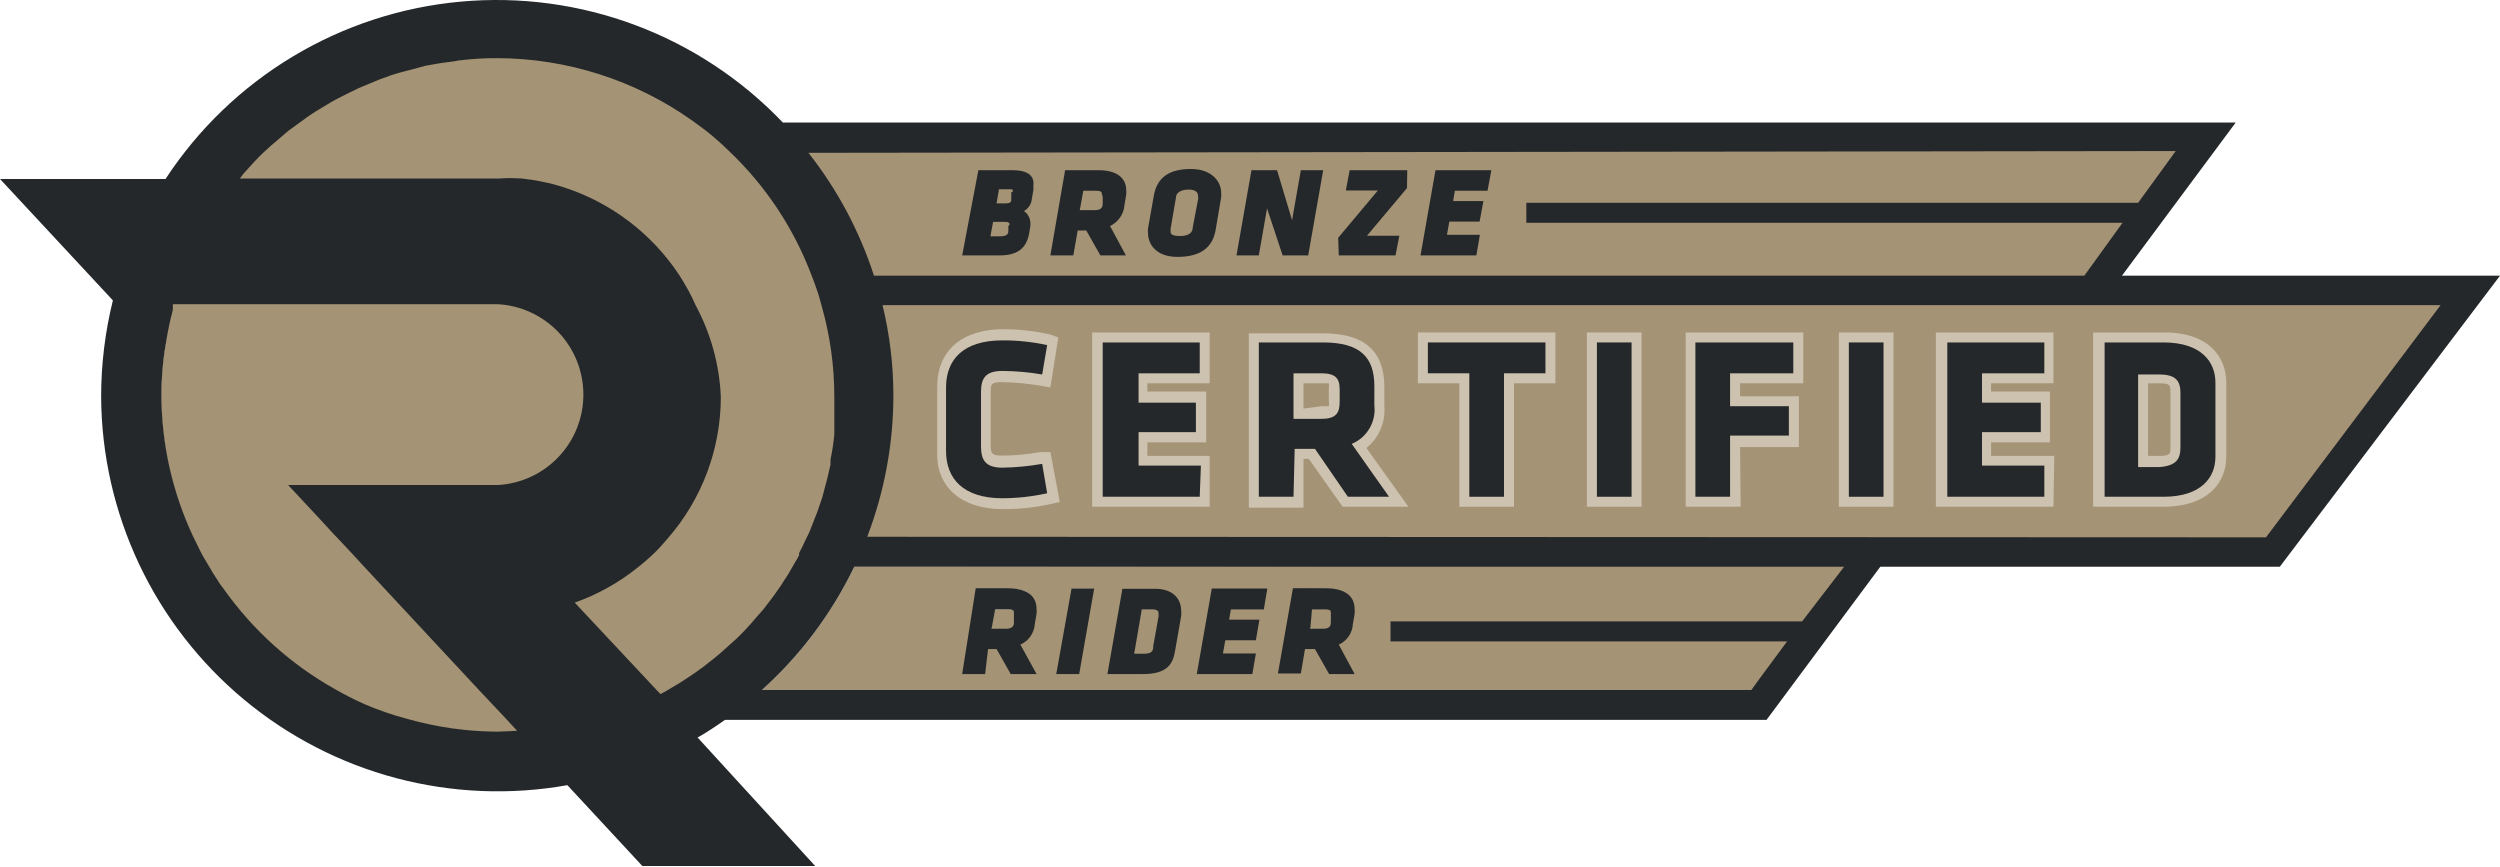 <?xml version="1.0" encoding="UTF-8" standalone="no"?>
<svg
   xmlns:dc="http://purl.org/dc/elements/1.1/"
   xmlns:cc="http://creativecommons.org/ns#"
   xmlns:rdf="http://www.w3.org/1999/02/22-rdf-syntax-ns#"
   xmlns:svg="http://www.w3.org/2000/svg"
   xmlns="http://www.w3.org/2000/svg"
   xmlns:sodipodi="http://sodipodi.sourceforge.net/DTD/sodipodi-0.dtd"
   xmlns:inkscape="http://www.inkscape.org/namespaces/inkscape"
   width="150"
   height="52"
   viewBox="0 0 150 52"
   fill="none"
   version="1.1"
   id="svg94"
   sodipodi:docname="Course Level=Bronze.svg">
  <defs
     id="defs98" />
  <sodipodi:namedview
     pagecolor="#ffffff"
     bordercolor="#666666"
     borderopacity="1"
     objecttolerance="10"
     gridtolerance="10"
     guidetolerance="10"
     inkscape:pageopacity="0"
     inkscape:pageshadow="2"
     inkscape:window-width="640"
     inkscape:window-height="480"
     id="namedview96" />
  <path
     d="M52.571 18.067C53.005 19.851 53.245 21.878 53.245 23.714C53.242 26.614 52.426 29.855 51.391 32.564H136.099L146.972 18.067H52.571ZM60.148 27.478C60.911 27.472 61.672 27.401 62.423 27.266L62.938 27.254L63.444 30.036L62.938 30.12C62.017 30.321 61.099 30.459 60.157 30.457C57.652 30.457 56.364 29.241 56.364 27.001L56.279 23.293C56.279 21.141 57.626 19.805 60.13 19.805C61.101 19.785 61.986 19.978 62.938 20.174L63.359 20.343L62.938 23.124L62.432 23.04C61.68 22.914 60.941 22.833 60.157 22.871C59.522 22.871 59.314 22.999 59.314 23.546V26.748C59.367 27.295 59.419 27.478 60.072 27.478H60.148ZM72.378 22.871H68.754V23.63H72.21V26.411H68.754V27.478H72.462V30.288H65.635L65.719 20.09H72.371L72.378 22.871ZM80.638 30.288L78.531 27.423H78.109L78.025 30.288H75.075L74.991 20.09H79.374C81.565 20.09 82.914 20.954 82.914 23.124V24.304C82.953 24.778 82.933 25.216 82.745 25.653C82.558 26.089 82.188 26.535 81.818 26.833L84.263 30.288H80.638ZM93.197 22.871H90.753V30.284L87.718 30.288V22.871H85.231V20.09H93.197V22.871ZM98.338 30.288L95.388 30.284L95.304 20.09L98.423 20.006L98.338 30.288ZM108.031 22.871H104.323V23.883H107.863V26.748H104.323V30.288L101.288 30.267V20.09H108.031V22.871ZM113.51 30.322H110.391V20.006H113.51V30.322ZM123.119 22.871H119.326V23.63H122.866V26.411H119.41V27.423H123.119V30.288L116.244 30.322V20.041L123.119 20.006V22.871ZM133.486 27.338C133.402 28.771 132.613 30.288 129.862 30.288H125.732V20.041H129.777C132.529 20.041 133.507 21.498 133.507 22.962L133.486 27.338Z"
     fill="#A49375"
     id="path2" />
  <path
     d="M128.345 12.251L130.789 8.964L47.935 8.795C49.669 11.03 51.473 14.019 52.318 16.718L125.142 16.634L127.586 13.263L91.68 13.261V12.335L128.345 12.251ZM61.894 11.408L61.806 11.902C61.795 12.056 61.746 12.204 61.663 12.334C61.58 12.463 61.472 12.599 61.337 12.673C61.456 12.755 61.588 12.884 61.655 13.013C61.723 13.142 61.758 13.286 61.758 13.431C61.758 13.431 61.758 13.537 61.758 13.59L61.67 14.101C61.511 14.966 60.86 15.286 59.819 15.286H57.797L58.808 10.313H60.747C61.664 10.313 61.912 10.509 61.912 11.144C61.915 11.232 61.909 11.321 61.894 11.408ZM67.49 11.745L67.405 12.335C67.384 12.602 67.293 12.858 67.142 13.078C66.99 13.298 66.804 13.401 66.562 13.515L67.405 15.201H66.057L65.214 13.768H64.624L64.371 15.201H63.107L63.923 10.262H65.898C67.38 10.262 67.511 11.039 67.511 11.515C67.482 11.588 67.531 11.678 67.49 11.745ZM73.201 11.83L72.906 13.739C72.712 14.85 72.007 15.344 70.613 15.344C69.219 15.344 68.991 14.656 68.991 13.986C68.983 13.903 68.983 13.821 68.991 13.739L69.344 11.745C69.538 10.669 70.146 10.228 71.451 10.228C72.756 10.228 73.201 10.898 73.201 11.603C73.227 11.677 73.192 11.752 73.201 11.83ZM78.447 15.201H77.014L76.003 12.251L75.497 15.201H74.317L75.16 10.313H76.593L77.52 13.347L78.11 10.313H79.29L78.447 15.201ZM84.263 11.324L81.903 14.19H83.841L83.673 15.201H80.385V14.358L82.83 11.324H80.891L81.06 10.313H84.347L84.263 11.324ZM89.151 11.324H87.213L87.044 12.167H88.898L88.73 13.178H86.876L86.707 14.19H88.646L88.477 15.201H85.358L86.201 10.313H89.404L89.151 11.324Z"
     fill="#A49375"
     id="path4" />
  <path
     d="M47.19 34.968C47.356 34.731 47.508 34.484 47.646 34.228L47.856 33.859C47.942 33.73 48.018 33.594 48.084 33.453C48.093 33.413 48.093 33.371 48.084 33.33C48.242 33.031 48.382 32.731 48.522 32.432C48.608 32.273 48.684 32.108 48.75 31.939L48.907 31.534C49.083 31.111 49.264 30.588 49.405 30.148C49.459 29.998 49.506 29.845 49.545 29.69C49.72 29.127 49.86 28.563 49.983 27.929V27.629C50.086 27.129 50.162 26.623 50.211 26.115V25.621C50.211 25.023 50.211 24.406 50.211 23.86C50.295 22.044 50.283 20.136 49.874 18.365V17.983C49.874 17.683 49.393 17.169 49.287 16.887C49.182 16.57 48.972 16.175 48.849 15.875C47.788 13.085 46.354 10.269 44.065 8.542C43.749 8.225 43.031 7.779 42.697 7.497C42.364 7.215 41.68 7.039 41.276 6.74C37.867 4.283 33.871 3.25 29.675 3.232C28.984 3.232 28.308 3.15 27.622 3.232C27.116 3.293 27.091 3.548 26.863 3.654C26.568 3.341 25.904 3.734 25.43 3.822L24.588 4.075C24.167 4.181 23.66 4.271 23.239 4.412L22.48 4.834L21.216 5.255L20.458 5.677C20.072 5.87 19.898 6.038 19.53 6.267L18.856 6.604C18.488 6.833 18.111 7.098 17.76 7.362L17.002 7.868L15.99 8.711L15.485 9.132C15.099 9.502 14.901 10.051 14.533 10.456L14.305 10.72H29.675C30.137 10.694 30.599 10.694 31.06 10.72C31.481 10.72 31.884 10.826 32.287 10.914C32.744 11.003 33.194 11.12 33.636 11.267C36.47 12.205 38.901 14.088 40.524 16.603C40.717 16.903 40.892 17.202 41.068 17.519C41.225 17.801 41.365 18.101 41.506 18.418C42.297 20.121 42.704 21.98 42.697 23.86C42.697 26.974 41.577 29.983 39.543 32.332C39.28 32.632 39.017 32.949 38.719 33.23C38.391 33.548 38.045 33.848 37.685 34.129C36.575 35.018 35.325 35.715 33.987 36.189L38.912 41.473L39.403 41.92L39.703 41.755L39.844 41.667C40.194 41.456 40.545 41.262 40.878 41.033L41.403 40.681C41.789 40.417 42.175 40.117 42.543 39.818L42.928 39.501L43.959 38.76L44.379 38.337C44.677 38.02 44.958 37.703 45.238 37.369L45.518 37.051C45.851 36.629 46.541 35.955 46.839 35.514C46.997 35.268 47.102 35.127 47.19 34.968Z"
     fill="#A49375"
     id="path6" />
  <path
     d="M18.926 29.136H29.951C31.336 29.057 32.638 28.451 33.591 27.442C34.543 26.434 35.074 25.099 35.074 23.712C35.074 22.325 34.543 20.99 33.591 19.982C32.638 18.973 31.336 18.146 29.951 18.067H10.354C10.354 18.173 10.259 18.533 10.259 18.657C10.088 19.296 10.048 19.91 9.948 20.564L9.842 21.198C9.73 22.029 9.671 22.865 9.666 23.703C9.669 26.635 10.313 29.531 11.553 32.187C11.694 32.487 11.836 32.787 11.994 33.087C12.153 33.387 12.329 33.704 12.506 33.987C12.682 34.269 12.859 34.586 13.053 34.868L13.317 35.257L13.423 35.398C15.17 37.858 17.442 39.9 20.073 41.377C20.645 41.706 21.234 42.007 21.837 42.277C22.683 42.642 23.556 42.943 24.447 43.176C26.198 43.67 28.008 43.925 29.827 43.935C30.215 43.935 30.774 43.859 31.162 43.859L30.527 43.171L29.663 42.218L28.816 41.319L21.937 33.928L21.108 33.029L20.261 32.129L20.155 32.023L19.15 30.929L18.145 29.854L17.508 29.136H18.926Z"
     fill="#A49375"
     id="path8" />
  <path
     d="M45.72 41.395H105.074L107.482 38.38H83.504V37.369H108.2L110.813 33.913L51.258 34.004C49.911 36.805 48.029 39.315 45.72 41.395ZM77.689 35.346L79.551 35.327C81.015 35.327 81.209 36.05 81.209 36.526C81.216 36.62 81.216 36.769 81.209 36.863L81.144 37.453C81.129 37.716 80.956 37.91 80.807 38.127C80.658 38.345 80.457 38.524 80.217 38.633L81.144 40.346H79.796L78.953 38.886H78.194L77.941 40.346H76.761L77.689 35.346ZM72.8 35.43H75.918L75.75 36.441L73.727 36.526L73.607 37.284H75.413L75.244 38.296H73.466L73.221 39.307H75.244L75.076 40.346H71.957L72.8 35.43ZM67.406 35.43H69.344C70.508 35.43 70.777 36.012 70.777 36.647C70.785 36.747 70.785 36.847 70.777 36.947L70.44 38.97C70.316 39.693 69.999 40.346 68.535 40.346L66.563 40.319L67.406 35.43ZM64.364 35.327H65.551L64.624 40.403H63.444L64.364 35.327ZM58.614 35.327H60.589C62.071 35.327 62.011 36.068 62.011 36.544C62.019 36.638 62.019 36.733 62.011 36.826L61.905 37.444C61.887 37.709 61.797 37.963 61.644 38.181C61.492 38.398 61.283 38.57 61.041 38.678L62.011 40.442L60.831 40.403L59.82 38.886H59.23L59.061 40.403H57.797L58.614 35.327Z"
     fill="#A49375"
     id="path10" />
  <path
     d="M127.317 16.542L134.143 7.352H46.972C44.503 4.765 41.481 2.768 38.133 1.512C34.784 0.256 31.195 -0.227 27.633 0.099C24.072 0.424 20.63 1.55 17.564 3.393C14.499 5.235 11.889 7.746 9.931 10.739H0L6.773 18.023C6.305 19.916 6.068 21.859 6.068 23.809C6.086 27.277 6.862 30.7 8.341 33.837C9.821 36.974 11.969 39.749 14.634 41.969C17.299 44.188 20.417 45.799 23.769 46.687C27.122 47.575 30.628 47.719 34.043 47.11L38.541 51.961H48.912L41.857 44.252C42.421 43.935 42.968 43.565 43.497 43.194H105.991L112.818 34.004H136.789L150 16.542H127.317ZM108.126 37.285H83.431V38.484H107.226L105.074 41.395H45.72C48.029 39.316 49.911 36.805 51.258 34.004H110.648L108.126 37.285ZM130.544 9.063L128.287 12.168H91.58V13.367H127.352L125.059 16.542H52.44C51.575 13.871 50.243 11.375 48.507 9.169L130.544 9.063ZM52.034 32.205C53.069 29.496 53.602 26.621 53.604 23.721C53.602 21.896 53.383 20.079 52.952 18.306H146.437L135.96 32.24L52.034 32.205ZM14.64 10.386C15.011 9.98 15.363 9.575 15.751 9.204L16.21 8.781L17.304 7.846L17.886 7.423C18.238 7.158 18.609 6.894 18.979 6.664L19.65 6.258C20.02 6.029 20.408 5.835 20.796 5.641L21.519 5.288L22.701 4.794L23.477 4.512C23.901 4.371 24.324 4.265 24.747 4.159L25.523 3.948C26 3.86 26.476 3.771 26.952 3.719C27.428 3.666 27.411 3.63 27.658 3.613C28.372 3.527 29.09 3.486 29.809 3.489V3.489C34.028 3.497 38.139 4.816 41.575 7.264C41.98 7.564 42.386 7.846 42.774 8.181C43.162 8.516 43.444 8.763 43.762 9.081C45.95 11.163 47.639 13.714 48.701 16.542C48.824 16.842 48.93 17.142 49.036 17.459C49.142 17.741 49.212 18.059 49.3 18.359C49.805 20.131 50.06 21.966 50.059 23.809V23.809C50.059 24.426 50.059 25.044 50.059 25.573V26.067C50.01 26.576 49.933 27.083 49.83 27.584V27.884C49.706 28.448 49.565 29.012 49.389 29.648C49.35 29.803 49.303 29.956 49.247 30.106C49.106 30.547 48.948 30.97 48.771 31.394L48.612 31.799C48.547 31.969 48.47 32.134 48.383 32.293V32.293C48.242 32.593 48.101 32.893 47.942 33.193C47.951 33.233 47.951 33.276 47.942 33.316C47.876 33.457 47.8 33.593 47.713 33.722L47.501 34.093C47.363 34.348 47.21 34.595 47.043 34.833C46.954 34.992 46.849 35.133 46.743 35.292C46.443 35.733 46.108 36.174 45.773 36.597L45.49 36.915C45.208 37.25 44.926 37.567 44.626 37.885L44.203 38.308L43.18 39.225L42.792 39.543C42.421 39.843 42.033 40.142 41.645 40.407L41.116 40.76C40.781 40.989 40.428 41.183 40.075 41.395L39.934 41.483L39.634 41.642L39.44 41.448L34.484 36.156C35.831 35.681 37.089 34.983 38.206 34.093V34.093C38.569 33.812 38.916 33.511 39.246 33.193C39.546 32.911 39.811 32.593 40.075 32.293C42.122 29.941 43.25 26.927 43.25 23.809C43.166 21.884 42.648 20.002 41.733 18.306V18.306C41.592 17.988 41.451 17.688 41.292 17.406C41.116 17.089 40.94 16.789 40.745 16.489C39.107 14.019 36.684 12.173 33.866 11.25C33.422 11.104 32.968 10.986 32.508 10.898C32.102 10.809 31.697 10.756 31.273 10.704C30.809 10.677 30.344 10.677 29.88 10.704H14.393L14.64 10.386ZM29.845 43.9C28.026 43.89 26.216 43.635 24.465 43.141C23.573 42.908 22.701 42.607 21.854 42.242C21.252 41.971 20.663 41.671 20.09 41.342C17.459 39.865 15.188 37.823 13.441 35.362L13.335 35.221C13.237 35.099 13.148 34.969 13.07 34.833C12.876 34.551 12.7 34.251 12.524 33.951C12.347 33.651 12.171 33.369 12.012 33.052C11.853 32.734 11.712 32.452 11.571 32.152C10.331 29.495 9.687 26.6 9.684 23.668V23.668C9.688 22.83 9.747 21.994 9.86 21.163L9.966 20.528C10.066 19.875 10.201 19.227 10.372 18.588V18.253H29.88C31.265 18.332 32.567 18.938 33.52 19.946C34.473 20.955 35.003 22.29 35.003 23.677C35.003 25.064 34.473 26.399 33.52 27.407C32.567 28.416 31.265 29.022 29.88 29.101H17.286L18.027 29.894L19.032 30.97L20.038 32.064L20.143 32.17L20.99 33.069L21.819 33.969L28.698 41.36L29.545 42.259L30.392 43.159L31.027 43.847L29.845 43.9Z"
     fill="#25282A"
     id="path12" />
  <path
     d="M60.172 22.366C60.971 22.372 61.814 22.482 62.601 22.619L62.938 20.68C62.057 20.487 61.074 20.34 60.172 20.343C57.628 20.343 56.617 21.512 56.617 23.209V27.086C56.617 28.872 57.826 30.036 60.172 30.036C61.075 30.033 62.058 29.898 62.938 29.699L62.601 27.676C61.815 27.818 61.124 27.916 60.325 27.929C59.285 27.929 58.977 27.739 58.977 26.917V23.63C58.977 22.791 59.132 22.366 60.172 22.366Z"
     fill="#25282A"
     id="path14" />
  <path
     d="M66.057 29.951H72.126V27.844L68.417 27.76V26.074H71.957V23.967L68.501 23.967V22.534H72.126V20.427H66.057V29.951Z"
     fill="#25282A"
     id="path16" />
  <path
     d="M82.577 24.304V23.124C82.577 21.36 81.632 20.427 79.374 20.427H75.413V29.867H77.688L77.773 27.086H78.868L80.807 29.951H83.588L81.313 26.664C81.74 26.462 82.099 26.153 82.324 25.737C82.549 25.322 82.641 24.773 82.577 24.304ZM80.217 24.051C80.217 24.739 80.115 24.979 79.233 24.979H77.773L77.688 22.534L79.233 22.45C80.08 22.45 80.301 22.773 80.301 23.461L80.217 24.051Z"
     fill="#25282A"
     id="path18" />
  <path
     d="M85.527 22.534H88.055V29.895L90.331 29.951V22.534H92.775V20.427H85.527V22.534Z"
     fill="#25282A"
     id="path20" />
  <path
     d="M98.001 20.427H95.726V29.867H98.001V20.427Z"
     fill="#25282A"
     id="path22" />
  <path
     d="M101.626 29.867H103.902V26.226H107.442V24.304H103.902V22.45H107.695V20.427H101.626V29.867Z"
     fill="#25282A"
     id="path24" />
  <path
     d="M113.089 20.427H110.813V29.867H113.089V20.427Z"
     fill="#25282A"
     id="path26" />
  <path
     d="M116.713 29.867H122.782V27.844H119.073V25.99H122.529V24.051H119.073V22.534H122.782V20.427H116.713V29.867Z"
     fill="#25282A"
     id="path28" />
  <path
     d="M129.786 20.427H126.153V29.951H129.786C132.061 29.951 133.065 28.657 133.065 27.423V22.956C133.065 21.703 132.061 20.427 129.786 20.427ZM130.705 26.833C130.705 27.556 130.58 27.844 129.539 27.844H128.429V22.619H129.539C130.58 22.619 130.705 23.075 130.705 23.799V26.833Z"
     fill="#25282A"
     id="path30" />
  <path
     d="M60.845 37.303V36.932C60.845 36.932 60.845 36.791 60.845 36.756C60.845 36.643 60.845 36.562 60.475 36.562L59.62 36.562L59.483 37.79H60.326C60.696 37.79 60.831 37.706 60.845 37.303Z"
     fill="#A49375"
     id="path32" />
  <path
     d="M59.284 38.943H59.795L60.642 40.442H62.194L61.224 38.678C61.466 38.57 61.675 38.398 61.827 38.181C61.979 37.963 62.07 37.709 62.088 37.444L62.194 36.826C62.202 36.732 62.202 36.638 62.194 36.544C62.194 36.068 61.982 35.292 60.43 35.292H58.543L57.731 40.442H59.107L59.284 38.943ZM59.707 36.562H60.465C60.836 36.562 60.836 36.668 60.836 36.756C60.836 36.844 60.836 36.862 60.836 36.932V37.303C60.836 37.62 60.695 37.726 60.324 37.726H59.495L59.707 36.562Z"
     fill="#25282A"
     id="path34" />
  <path
     d="M69.259 38.802L69.597 36.871C69.597 36.871 69.597 36.748 69.597 36.695C69.597 36.642 69.496 36.544 69.038 36.544H68.491L67.995 39.26H68.66C69.171 39.278 69.207 39.119 69.259 38.802Z"
     fill="#A49375"
     id="path36" />
  <path
     d="M65.651 35.31H64.293L63.376 40.442H64.752L65.651 35.31Z"
     fill="#25282A"
     id="path38" />
  <path
     d="M70.502 39.067L70.872 36.95C70.881 36.85 70.881 36.75 70.872 36.65C70.872 36.015 70.466 35.327 69.302 35.327H67.344L66.445 40.442H68.597C70.078 40.442 70.378 39.79 70.502 39.067ZM68.509 36.562H69.055C69.514 36.562 69.514 36.703 69.514 36.809C69.514 36.915 69.514 36.915 69.514 36.985L69.197 38.749C69.197 39.067 69.108 39.225 68.614 39.225H68.05L68.509 36.562Z"
     fill="#25282A"
     id="path40" />
  <path
     d="M79.874 37.326V36.78C79.882 36.716 79.882 36.651 79.874 36.587C79.874 36.49 79.758 36.441 79.39 36.441H78.724L78.531 37.718L79.366 37.79C79.752 37.771 79.822 37.771 79.874 37.326Z"
     fill="#A49375"
     id="path42" />
  <path
     d="M75.353 39.208H73.377L73.518 38.414H75.353L75.564 37.179H73.747L73.853 36.562H75.829L76.04 35.31H72.707L71.807 40.442H75.141L75.353 39.208Z"
     fill="#25282A"
     id="path44" />
  <path
     d="M79.879 23.04C79.879 23.04 79.727 22.871 79.268 22.871H78.109V24.641H79.168C79.538 24.641 79.879 24.557 79.879 24.557C79.903 24.446 79.903 24.332 79.879 24.222V23.481C79.899 23.382 79.899 23.28 79.879 23.181V23.04Z"
     fill="#A49375"
     id="path46" />
  <path
     d="M78.299 38.943H78.898L79.745 40.442H81.279L80.327 38.678C80.567 38.569 80.773 38.397 80.922 38.179C81.072 37.962 81.159 37.707 81.174 37.444L81.279 36.826C81.287 36.732 81.287 36.638 81.279 36.544C81.279 36.068 81.05 35.292 79.516 35.292H77.575L76.676 40.407H78.052L78.299 38.943ZM78.722 36.562H79.48C79.851 36.562 79.851 36.668 79.851 36.756C79.858 36.814 79.858 36.874 79.851 36.932V37.303C79.851 37.62 79.727 37.726 79.339 37.726H78.616L78.722 36.562Z"
     fill="#25282A"
     id="path48" />
  <path
     d="M80.38 24.109V23.368C80.38 22.68 80.115 22.398 79.269 22.398H77.611V25.132H79.269C80.151 25.132 80.38 24.797 80.38 24.109ZM78.211 24.515V22.998H79.269C79.639 22.998 79.728 22.998 79.728 22.998C79.747 23.097 79.747 23.198 79.728 23.297V24.038C79.751 24.149 79.751 24.263 79.728 24.373C79.728 24.373 79.728 24.373 79.269 24.373L78.211 24.515Z"
     fill="#CDC2AF"
     id="path50" />
  <path
     d="M129.587 22.787H128.766V27.507H129.587C130.452 27.507 130.452 27.373 130.452 26.934V23.437C130.452 22.921 130.452 22.787 129.587 22.787Z"
     fill="#A49375"
     id="path52" />
  <path
     d="M130.827 26.825V23.597C130.827 22.874 130.58 22.468 129.539 22.468H128.287V28.025H129.539C130.58 27.954 130.827 27.549 130.827 26.825ZM130.227 26.825C130.227 27.231 130.227 27.354 129.539 27.354H128.886V22.998H129.539C130.227 22.998 130.227 23.121 130.227 23.527V26.825Z"
     fill="#CDC2AF"
     id="path54" />
  <path
     d="M133.578 27.407V22.962C133.578 21.498 132.608 19.946 129.856 19.946H125.588V30.406H129.786C132.538 30.406 133.578 28.889 133.578 27.407ZM126.276 20.546H129.804C132.079 20.546 132.926 21.71 132.926 22.962V27.407C132.926 28.642 132.079 29.806 129.804 29.806H126.276V20.546Z"
     fill="#CDC2AF"
     id="path56" />
  <path
     d="M65.829 11.324H64.957L64.708 12.841H65.58C66.016 12.841 66.099 12.704 66.182 12.29V11.807C66.192 11.731 66.192 11.653 66.182 11.577C66.265 11.462 66.265 11.324 65.829 11.324Z"
     fill="#A49375"
     id="path58" />
  <path
     d="M71.328 11.155C70.817 11.155 70.542 11.358 70.463 11.723L70.11 13.852C70.1 13.905 70.1 13.96 70.11 14.014C70.11 14.135 70.11 14.358 70.739 14.358C71.367 14.358 71.544 14.054 71.584 13.791L71.957 11.764V11.642C71.878 11.419 71.878 11.155 71.328 11.155Z"
     fill="#A49375"
     id="path60" />
  <path
     d="M60.43 13.262L59.483 13.262L59.337 14.274L60.072 14.274C60.461 14.274 60.549 14.072 60.584 13.861V13.561V13.473C60.584 13.473 60.677 13.262 60.43 13.262Z"
     fill="#A49375"
     id="path62" />
  <path
     d="M60.646 11.324H59.836L59.651 12.336H60.345C60.715 12.336 60.784 12.188 60.807 12.041V11.535C60.807 11.535 60.923 11.324 60.646 11.324Z"
     fill="#A49375"
     id="path64" />
  <path
     d="M60.73 10.21H58.702L57.731 15.325H59.972C60.995 15.325 61.559 14.937 61.735 14.073L61.824 13.561C61.824 13.561 61.824 13.455 61.824 13.402C61.824 13.257 61.788 13.113 61.721 12.984C61.653 12.855 61.555 12.744 61.436 12.662C61.571 12.588 61.685 12.482 61.768 12.352C61.852 12.223 61.901 12.074 61.912 11.921L62 11.427C62.009 11.339 62.009 11.25 62 11.162C62.088 10.527 61.647 10.21 60.73 10.21ZM60.501 13.561V13.861C60.501 14.073 60.377 14.178 59.989 14.178H59.425L59.584 13.314H60.324C60.571 13.314 60.571 13.42 60.571 13.473L60.501 13.561ZM60.677 11.533V11.956C60.677 12.079 60.677 12.203 60.324 12.203H59.795L59.936 11.356H60.554C60.765 11.356 60.765 11.356 60.765 11.462C60.765 11.568 60.677 11.515 60.677 11.533Z"
     fill="#25282A"
     id="path66" />
  <path
     d="M65.88 10.21H63.905L63.023 15.325H64.399L64.663 13.826H65.175L66.022 15.325H67.556L66.604 13.561C66.845 13.447 67.052 13.271 67.204 13.051C67.356 12.831 67.447 12.575 67.468 12.309L67.574 11.674C67.582 11.586 67.582 11.497 67.574 11.409C67.574 10.986 67.362 10.21 65.88 10.21ZM66.163 11.815V12.185C66.163 12.503 66.022 12.609 65.651 12.609H64.787L64.999 11.444H65.739C66.11 11.444 66.11 11.55 66.11 11.639C66.135 11.694 66.153 11.754 66.163 11.815Z"
     fill="#25282A"
     id="path68" />
  <path
     d="M71.454 10.139C70.149 10.139 69.426 10.65 69.232 11.726L68.879 13.72C68.871 13.802 68.871 13.884 68.879 13.966C68.879 14.637 69.338 15.413 70.643 15.413C71.948 15.413 72.742 14.919 72.936 13.808L73.271 11.832C73.28 11.756 73.28 11.679 73.271 11.603C73.289 10.897 72.707 10.139 71.454 10.139ZM71.895 11.903L71.56 13.667C71.56 13.896 71.401 14.161 70.802 14.161C70.202 14.161 70.237 13.966 70.237 13.861C70.229 13.814 70.229 13.766 70.237 13.72L70.555 11.867C70.555 11.55 70.872 11.374 71.331 11.374C71.79 11.374 71.878 11.603 71.878 11.709L71.895 11.903Z"
     fill="#25282A"
     id="path70" />
  <path
     d="M77.523 13.208L76.623 10.21H75.088L74.189 15.325H75.529L76.023 12.503L76.958 15.325H78.493L79.392 10.21H78.052L77.523 13.208Z"
     fill="#25282A"
     id="path72" />
  <path
     d="M80.75 11.427H82.673L80.291 14.267L80.327 15.325H83.731L83.96 14.143H82.02L84.419 11.286L84.437 10.21H80.979L80.75 11.427Z"
     fill="#25282A"
     id="path74" />
  <path
     d="M85.231 15.325H88.582L88.793 14.09H86.818L86.959 13.296H88.776L89.005 12.062H87.188L87.294 11.444H89.252L89.481 10.21H86.13L85.231 15.325Z"
     fill="#25282A"
     id="path76" />
  <path
     d="M60.149 30.547C61.115 30.555 62.08 30.454 63.024 30.247L63.588 30.124L63.024 27.125H62.406C61.655 27.26 60.894 27.331 60.131 27.337C59.496 27.337 59.443 27.213 59.443 26.667V23.597C59.443 23.051 59.443 22.927 60.131 22.927C60.894 22.942 61.654 23.013 62.406 23.139L63.024 23.245L63.5 20.246L63.024 20.07C62.103 19.863 61.163 19.756 60.219 19.752C57.714 19.752 56.233 21.04 56.233 23.192V27.125C56.162 29.259 57.732 30.547 60.149 30.547ZM56.762 23.245C56.762 21.569 57.803 20.422 60.149 20.422C61.05 20.419 61.949 20.514 62.83 20.705L62.53 22.469C61.743 22.333 60.947 22.263 60.149 22.257C59.108 22.257 58.861 22.715 58.861 23.527V26.772C58.861 27.584 59.108 28.06 60.149 28.06C60.947 28.048 61.743 27.971 62.53 27.831L62.83 29.595C61.949 29.791 61.05 29.892 60.149 29.895C57.803 29.895 56.762 28.73 56.762 27.055V23.245Z"
     fill="#CDC2AF"
     id="path78" />
  <path
     d="M72.583 27.354H68.844V26.543H72.372V23.491H68.844V22.997H72.583V19.946H65.528V30.406H72.583V27.354ZM71.984 29.806H66.163V20.546H71.984V22.398H68.315V24.162H71.754V25.926H68.315V27.936H72.054L71.984 29.806Z"
     fill="#CDC2AF"
     id="path80" />
  <path
     d="M78.21 27.531H78.528L80.556 30.406H84.507L81.985 26.878C82.355 26.581 82.647 26.196 82.835 25.76C83.022 25.323 83.1 24.847 83.061 24.374V23.227C83.061 21.058 81.862 19.999 79.375 19.999H74.93V30.459H78.21V27.531ZM77.611 29.806H75.529V20.546H79.375C81.632 20.546 82.461 21.446 82.461 23.174V24.321C82.517 24.801 82.415 25.287 82.17 25.704C81.925 26.121 81.55 26.447 81.103 26.631L83.343 29.806H80.874L78.898 26.931H77.681L77.611 29.806Z"
     fill="#CDC2AF"
     id="path82" />
  <path
     d="M87.559 30.406H90.84V22.997H93.327V19.946H85.072V22.997H87.559V30.406ZM85.671 22.398V20.546H92.727V22.398H90.24V29.806H88.159V22.398H85.671Z"
     fill="#CDC2AF"
     id="path84" />
  <path
     d="M98.495 19.946H95.214V30.406H98.495V19.946ZM97.895 29.806H95.814V20.546H97.895V29.806Z"
     fill="#CDC2AF"
     id="path86" />
  <path
     d="M104.404 26.825H107.932V23.774H104.404V22.997H108.197V19.946H101.141V30.406H104.44L104.404 26.825ZM103.805 29.806H101.723V20.546H107.597V22.398H103.805V24.373H107.332V26.137H103.805V29.806Z"
     fill="#CDC2AF"
     id="path88" />
  <path
     d="M113.611 19.946H110.331V30.406H113.611V19.946ZM113.012 29.806H110.93V20.546H113.012V29.806Z"
     fill="#CDC2AF"
     id="path90" />
  <path
     d="M123.26 27.354H119.467V26.543H122.995V23.491H119.467V22.997H123.207V19.946H116.151V30.406H123.207L123.26 27.354ZM122.66 29.806H116.839V20.546H122.66V22.398H118.921V24.162H122.448V25.926H118.921V27.936H122.66V29.806Z"
     fill="#CDC2AF"
     id="path92" />
</svg>
